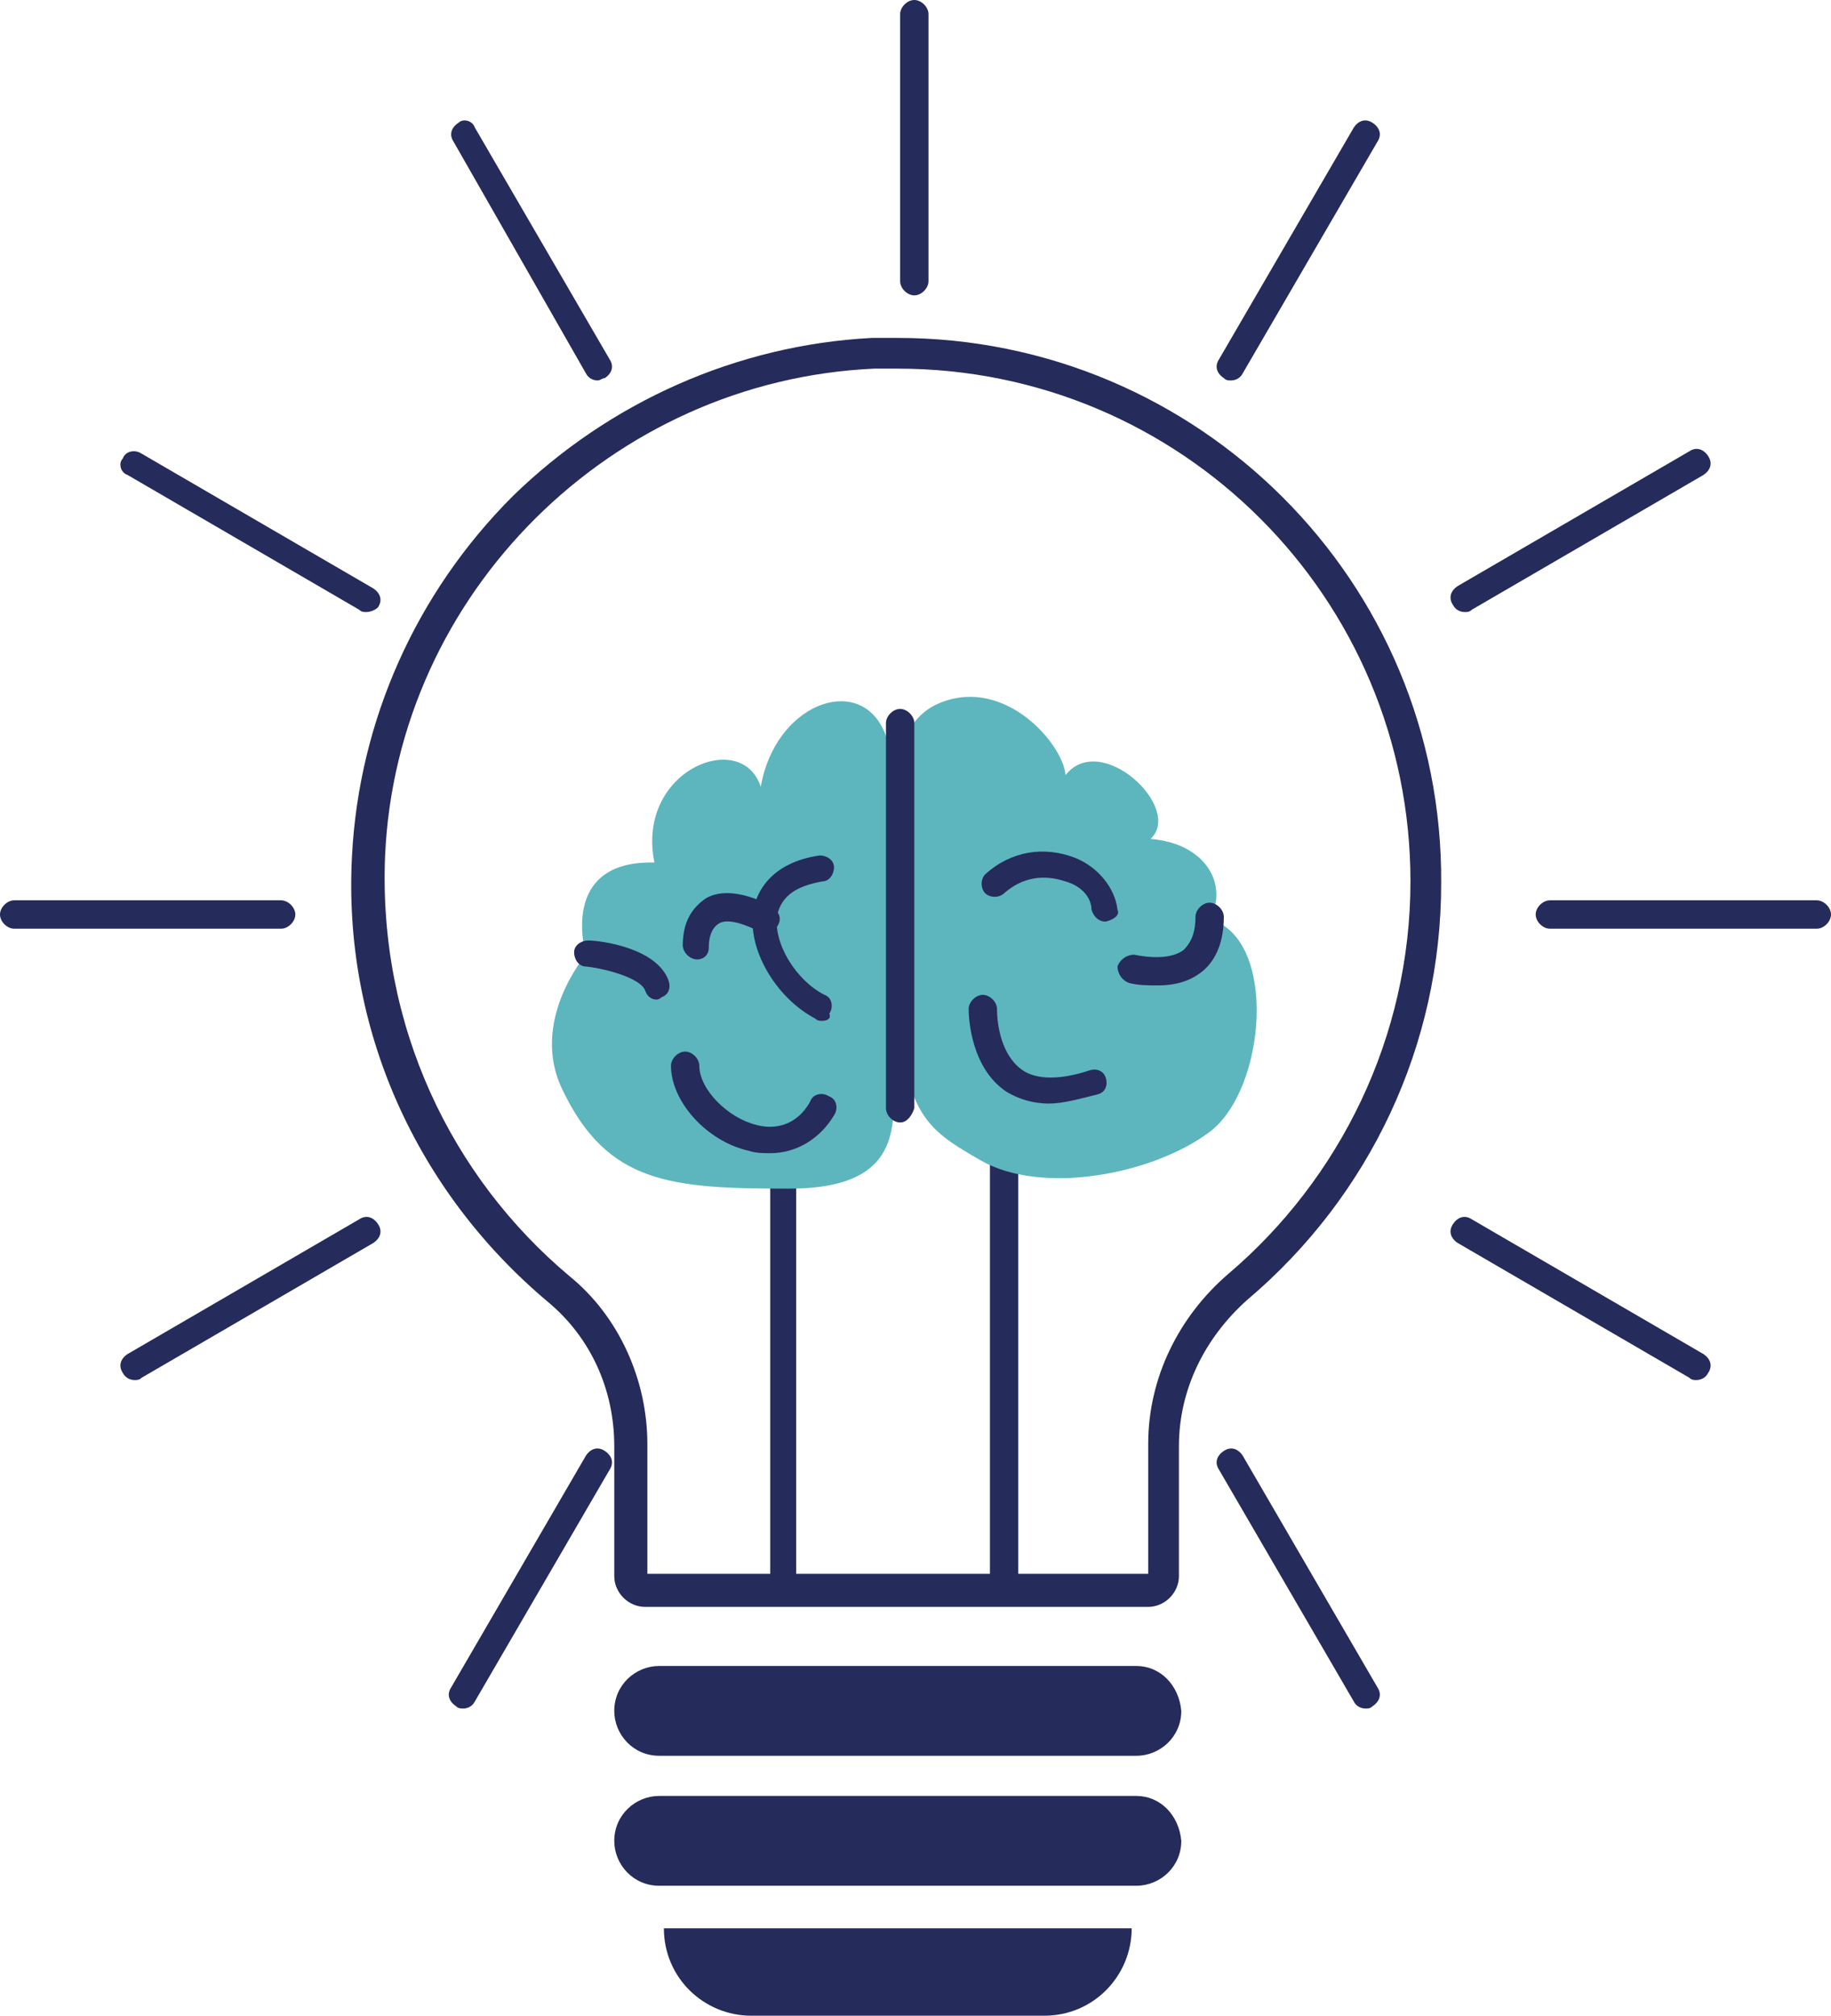 <?xml version="1.0" encoding="utf-8"?>
<!-- Generator: Adobe Illustrator 28.2.0, SVG Export Plug-In . SVG Version: 6.00 Build 0)  -->
<svg version="1.1" id="Ebene_1" xmlns="http://www.w3.org/2000/svg" xmlns:xlink="http://www.w3.org/1999/xlink" x="0px" y="0px"
	 viewBox="0 0 77.5 85.3" style="enable-background:new 0 0 77.5 85.3;" xml:space="preserve">
<style type="text/css">
	.st0{clip-path:url(#SVGID_00000082337948596664327940000014282966965359021440_);fill:#252B5A;}
	.st1{fill:#252B5A;}
	.st2{clip-path:url(#SVGID_00000064323278776307327310000000692910311402904718_);fill:#5DB6BD;}
	.st3{clip-path:url(#SVGID_00000064323278776307327310000000692910311402904718_);fill:#252B5A;}
</style>
<g>
	<defs>
		<rect id="SVGID_1_" width="77.5" height="85.3"/>
	</defs>
	<clipPath id="SVGID_00000056404454631232742100000012024530519847630988_">
		<use xlink:href="#SVGID_1_"  style="overflow:visible;"/>
	</clipPath>
	<path style="clip-path:url(#SVGID_00000056404454631232742100000012024530519847630988_);fill:#252B5A;" d="M38.7,12.5
		c-0.3,0-0.6-0.3-0.6-0.6V0.6c0-0.3,0.3-0.6,0.6-0.6s0.6,0.3,0.6,0.6v11.3C39.3,12.2,39,12.5,38.7,12.5"/>
	<path style="clip-path:url(#SVGID_00000056404454631232742100000012024530519847630988_);fill:#252B5A;" d="M25.3,16.1
		c-0.2,0-0.4-0.1-0.5-0.3L19.2,6c-0.2-0.3-0.1-0.6,0.2-0.8C19.6,5,20,5.1,20.1,5.4l5.7,9.8c0.2,0.3,0.1,0.6-0.2,0.8
		C25.5,16,25.4,16.1,25.3,16.1"/>
	<path style="clip-path:url(#SVGID_00000056404454631232742100000012024530519847630988_);fill:#252B5A;" d="M15.5,25.9
		c-0.1,0-0.2,0-0.3-0.1l-9.8-5.7C5.1,20,5,19.6,5.2,19.4C5.3,19.1,5.7,19,6,19.2l9.8,5.7c0.3,0.2,0.4,0.5,0.2,0.8
		C15.9,25.8,15.7,25.9,15.5,25.9"/>
	<path style="clip-path:url(#SVGID_00000056404454631232742100000012024530519847630988_);fill:#252B5A;" d="M11.9,39.3H0.6
		C0.3,39.3,0,39,0,38.7s0.3-0.6,0.6-0.6h11.3c0.3,0,0.6,0.3,0.6,0.6S12.2,39.3,11.9,39.3"/>
	<path style="clip-path:url(#SVGID_00000056404454631232742100000012024530519847630988_);fill:#252B5A;" d="M5.7,58.4
		c-0.2,0-0.4-0.1-0.5-0.3c-0.2-0.3-0.1-0.6,0.2-0.8l9.8-5.7c0.3-0.2,0.6-0.1,0.8,0.2c0.2,0.3,0.1,0.6-0.2,0.8L6,58.3
		C5.9,58.4,5.8,58.4,5.7,58.4"/>
	<path style="clip-path:url(#SVGID_00000056404454631232742100000012024530519847630988_);fill:#252B5A;" d="M19.6,72.3
		c-0.1,0-0.2,0-0.3-0.1c-0.3-0.2-0.4-0.5-0.2-0.8l5.7-9.8c0.2-0.3,0.5-0.4,0.8-0.2c0.3,0.2,0.4,0.5,0.2,0.8l-5.7,9.8
		C20,72.2,19.8,72.3,19.6,72.3"/>
	<path style="clip-path:url(#SVGID_00000056404454631232742100000012024530519847630988_);fill:#252B5A;" d="M57.8,72.3
		c-0.2,0-0.4-0.1-0.5-0.3l-5.7-9.8c-0.2-0.3-0.1-0.6,0.2-0.8c0.3-0.2,0.6-0.1,0.8,0.2l5.7,9.8c0.2,0.3,0.1,0.6-0.2,0.8
		C58,72.3,57.9,72.3,57.8,72.3"/>
	<path style="clip-path:url(#SVGID_00000056404454631232742100000012024530519847630988_);fill:#252B5A;" d="M71.8,58.4
		c-0.1,0-0.2,0-0.3-0.1l-9.8-5.7c-0.3-0.2-0.4-0.5-0.2-0.8c0.2-0.3,0.5-0.4,0.8-0.2l9.8,5.7c0.3,0.2,0.4,0.5,0.2,0.8
		C72.2,58.3,72,58.4,71.8,58.4"/>
	<path style="clip-path:url(#SVGID_00000056404454631232742100000012024530519847630988_);fill:#252B5A;" d="M76.9,39.3H65.6
		c-0.3,0-0.6-0.3-0.6-0.6s0.3-0.6,0.6-0.6h11.3c0.3,0,0.6,0.3,0.6,0.6S77.2,39.3,76.9,39.3"/>
	<path style="clip-path:url(#SVGID_00000056404454631232742100000012024530519847630988_);fill:#252B5A;" d="M62,25.9
		c-0.2,0-0.4-0.1-0.5-0.3c-0.2-0.3-0.1-0.6,0.2-0.8l9.8-5.7c0.3-0.2,0.6-0.1,0.8,0.2c0.2,0.3,0.1,0.6-0.2,0.8l-9.8,5.7
		C62.2,25.9,62.1,25.9,62,25.9"/>
	<path style="clip-path:url(#SVGID_00000056404454631232742100000012024530519847630988_);fill:#252B5A;" d="M52.1,16.1
		c-0.1,0-0.2,0-0.3-0.1c-0.3-0.2-0.4-0.5-0.2-0.8l5.7-9.8c0.2-0.3,0.5-0.4,0.8-0.2s0.4,0.5,0.2,0.8l-5.7,9.8
		C52.5,16,52.3,16.1,52.1,16.1"/>
	<path style="clip-path:url(#SVGID_00000056404454631232742100000012024530519847630988_);fill:#252B5A;" d="M48.1,70.5H27.9
		c-1,0-1.9,0.8-1.9,1.9v0c0,1,0.8,1.9,1.9,1.9h20.2c1,0,1.9-0.8,1.9-1.9v0C49.9,71.3,49.1,70.5,48.1,70.5"/>
	<path style="clip-path:url(#SVGID_00000056404454631232742100000012024530519847630988_);fill:#252B5A;" d="M48.1,76H27.9
		c-1,0-1.9,0.8-1.9,1.9v0c0,1,0.8,1.9,1.9,1.9h20.2c1,0,1.9-0.8,1.9-1.9v0C49.9,76.8,49.1,76,48.1,76"/>
	<path style="clip-path:url(#SVGID_00000056404454631232742100000012024530519847630988_);fill:#252B5A;" d="M47.9,81.6H28.1v0
		c0,2.1,1.7,3.7,3.7,3.7h12.4C46.3,85.3,47.9,83.6,47.9,81.6L47.9,81.6z"/>
</g>
<polygon class="st1" points="43.1,67 41.9,67 41.9,41.5 33.7,41.5 33.7,67 32.6,67 32.6,40.4 43.1,40.4 "/>
<g>
	<defs>
		<rect id="SVGID_00000029020993798177913850000014074617271804479372_" width="77.5" height="85.3"/>
	</defs>
	<clipPath id="SVGID_00000144322755477374838250000016618932108019424397_">
		<use xlink:href="#SVGID_00000029020993798177913850000014074617271804479372_"  style="overflow:visible;"/>
	</clipPath>
	<path style="clip-path:url(#SVGID_00000144322755477374838250000016618932108019424397_);fill:#5DB6BD;" d="M37.8,45.1
		c0,2.2,0.7,5.2-4.4,5.2c-5,0-7.7-0.2-9.6-4.2c-1.4-2.9,1-5.7,1-5.7s-1.2-4,2.9-3.9c-0.8-3.9,3.7-5.7,4.5-3.2
		c0.6-3.5,4.1-4.8,5.2-2.4C38.6,33.5,37.8,41.1,37.8,45.1"/>
	<path style="clip-path:url(#SVGID_00000144322755477374838250000016618932108019424397_);fill:#5DB6BD;" d="M38,40
		c0-5.6-0.8-9.3,1.9-10.3c2.7-1,5.1,1.8,5.2,3.1c1.5-1.9,5,1.4,3.6,2.7c2.4,0.2,3.3,2,2.5,3.4c2.9,0.8,2.4,7.2,0,9
		c-2.4,1.8-7.1,2.7-9.7,1.2C38.9,47.6,38,47,38,40"/>
	<path style="clip-path:url(#SVGID_00000144322755477374838250000016618932108019424397_);fill:#252B5A;" d="M27.8,42.3
		c-0.2,0-0.4-0.1-0.5-0.4c-0.2-0.5-1.6-0.9-2.5-1c-0.3,0-0.5-0.3-0.5-0.6c0-0.3,0.3-0.5,0.6-0.5c0.5,0,2.9,0.3,3.4,1.7
		c0.1,0.3,0,0.6-0.3,0.7C27.9,42.3,27.8,42.3,27.8,42.3"/>
	<path style="clip-path:url(#SVGID_00000144322755477374838250000016618932108019424397_);fill:#252B5A;" d="M34.8,43.2
		c-0.1,0-0.2,0-0.3-0.1c-1.7-0.9-2.9-3-2.6-4.6c0.1-0.7,0.7-2,2.8-2.3c0.3,0,0.6,0.2,0.6,0.5c0,0.3-0.2,0.6-0.5,0.6
		c-1.1,0.2-1.7,0.6-1.9,1.4c-0.2,1.2,0.8,2.8,2,3.4c0.3,0.1,0.4,0.5,0.2,0.8C35.2,43.1,35,43.2,34.8,43.2"/>
	<path style="clip-path:url(#SVGID_00000144322755477374838250000016618932108019424397_);fill:#252B5A;" d="M29.5,40.6
		C29.5,40.6,29.4,40.6,29.5,40.6c-0.3,0-0.6-0.3-0.6-0.6c0-1,0.4-1.6,1-2c1.1-0.6,2.7,0.3,2.8,0.4c0.3,0.2,0.4,0.5,0.2,0.8
		c-0.2,0.3-0.5,0.4-0.8,0.2c-0.4-0.2-1.3-0.6-1.7-0.3c-0.3,0.2-0.4,0.6-0.4,1C30,40.4,29.8,40.6,29.5,40.6"/>
	<path style="clip-path:url(#SVGID_00000144322755477374838250000016618932108019424397_);fill:#252B5A;" d="M32.6,48.8
		c-0.3,0-0.6,0-0.9-0.1c-1.8-0.4-3.3-2.1-3.3-3.6c0-0.3,0.3-0.6,0.6-0.6c0.3,0,0.6,0.3,0.6,0.6c0,1,1.2,2.2,2.4,2.5
		c0.7,0.2,1.7,0.1,2.3-1c0.1-0.3,0.5-0.4,0.8-0.2c0.3,0.1,0.4,0.5,0.2,0.8C34.7,48.2,33.7,48.8,32.6,48.8"/>
	<path style="clip-path:url(#SVGID_00000144322755477374838250000016618932108019424397_);fill:#252B5A;" d="M46.8,39
		c-0.3,0-0.5-0.2-0.6-0.5c0-0.5-0.4-1-1.1-1.2c-0.9-0.3-1.8-0.2-2.6,0.5c-0.2,0.2-0.6,0.2-0.8,0c-0.2-0.2-0.2-0.6,0-0.8
		c1.1-1,2.5-1.2,3.8-0.7c1,0.4,1.7,1.3,1.8,2.2C47.4,38.7,47.2,38.9,46.8,39C46.8,39,46.8,39,46.8,39"/>
	<path style="clip-path:url(#SVGID_00000144322755477374838250000016618932108019424397_);fill:#252B5A;" d="M49,41.7
		c-0.4,0-0.8,0-1.2-0.1c-0.3-0.1-0.5-0.4-0.5-0.7c0.1-0.3,0.4-0.5,0.7-0.5c1,0.2,1.7,0.1,2.1-0.2c0.3-0.3,0.5-0.7,0.5-1.4
		c0-0.3,0.3-0.6,0.6-0.6s0.6,0.3,0.6,0.6c0,1-0.3,1.8-0.9,2.3C50.4,41.5,49.8,41.7,49,41.7"/>
	<path style="clip-path:url(#SVGID_00000144322755477374838250000016618932108019424397_);fill:#252B5A;" d="M44.4,46.7
		c-0.7,0-1.3-0.2-1.8-0.5c-1.5-1-1.6-3.1-1.6-3.5c0-0.3,0.3-0.6,0.6-0.6s0.6,0.3,0.6,0.6c0,0.7,0.2,2,1.1,2.6c0.6,0.4,1.6,0.4,2.8,0
		c0.3-0.1,0.6,0,0.7,0.3c0.1,0.3,0,0.6-0.3,0.7C45.7,46.5,45,46.7,44.4,46.7"/>
	<path style="clip-path:url(#SVGID_00000144322755477374838250000016618932108019424397_);fill:#252B5A;" d="M38.1,47.5
		c-0.3,0-0.6-0.3-0.6-0.6V30.6c0-0.3,0.3-0.6,0.6-0.6s0.6,0.3,0.6,0.6v16.3C38.6,47.2,38.4,47.5,38.1,47.5"/>
	<path style="clip-path:url(#SVGID_00000144322755477374838250000016618932108019424397_);fill:#252B5A;" d="M38,14.3
		c-0.4,0-0.7,0-1.1,0C31.2,14.6,25.8,17,21.7,21c-4.1,4.1-6.5,9.5-6.8,15.2c-0.4,7.3,2.7,14.2,8.3,18.9c1.8,1.5,2.8,3.7,2.8,6.1v5.5
		c0,0.7,0.6,1.3,1.3,1.3h21.3c0.7,0,1.3-0.6,1.3-1.3v-5.5c0-2.4,1.1-4.6,2.9-6.2c5.2-4.4,8.2-10.8,8.2-17.6
		C61.1,24.6,50.7,14.3,38,14.3 M38,15.6c12,0,21.7,9.7,21.7,21.7c0,6.6-3,12.6-7.7,16.6c-2.1,1.8-3.4,4.4-3.4,7.2v5.5H27.4v-5.5
		c0-2.7-1.2-5.4-3.3-7.1c-5-4.2-8.1-10.6-7.8-17.8c0.5-11.1,9.6-20.1,20.7-20.6C37.3,15.6,37.6,15.6,38,15.6"/>
</g>
</svg>
